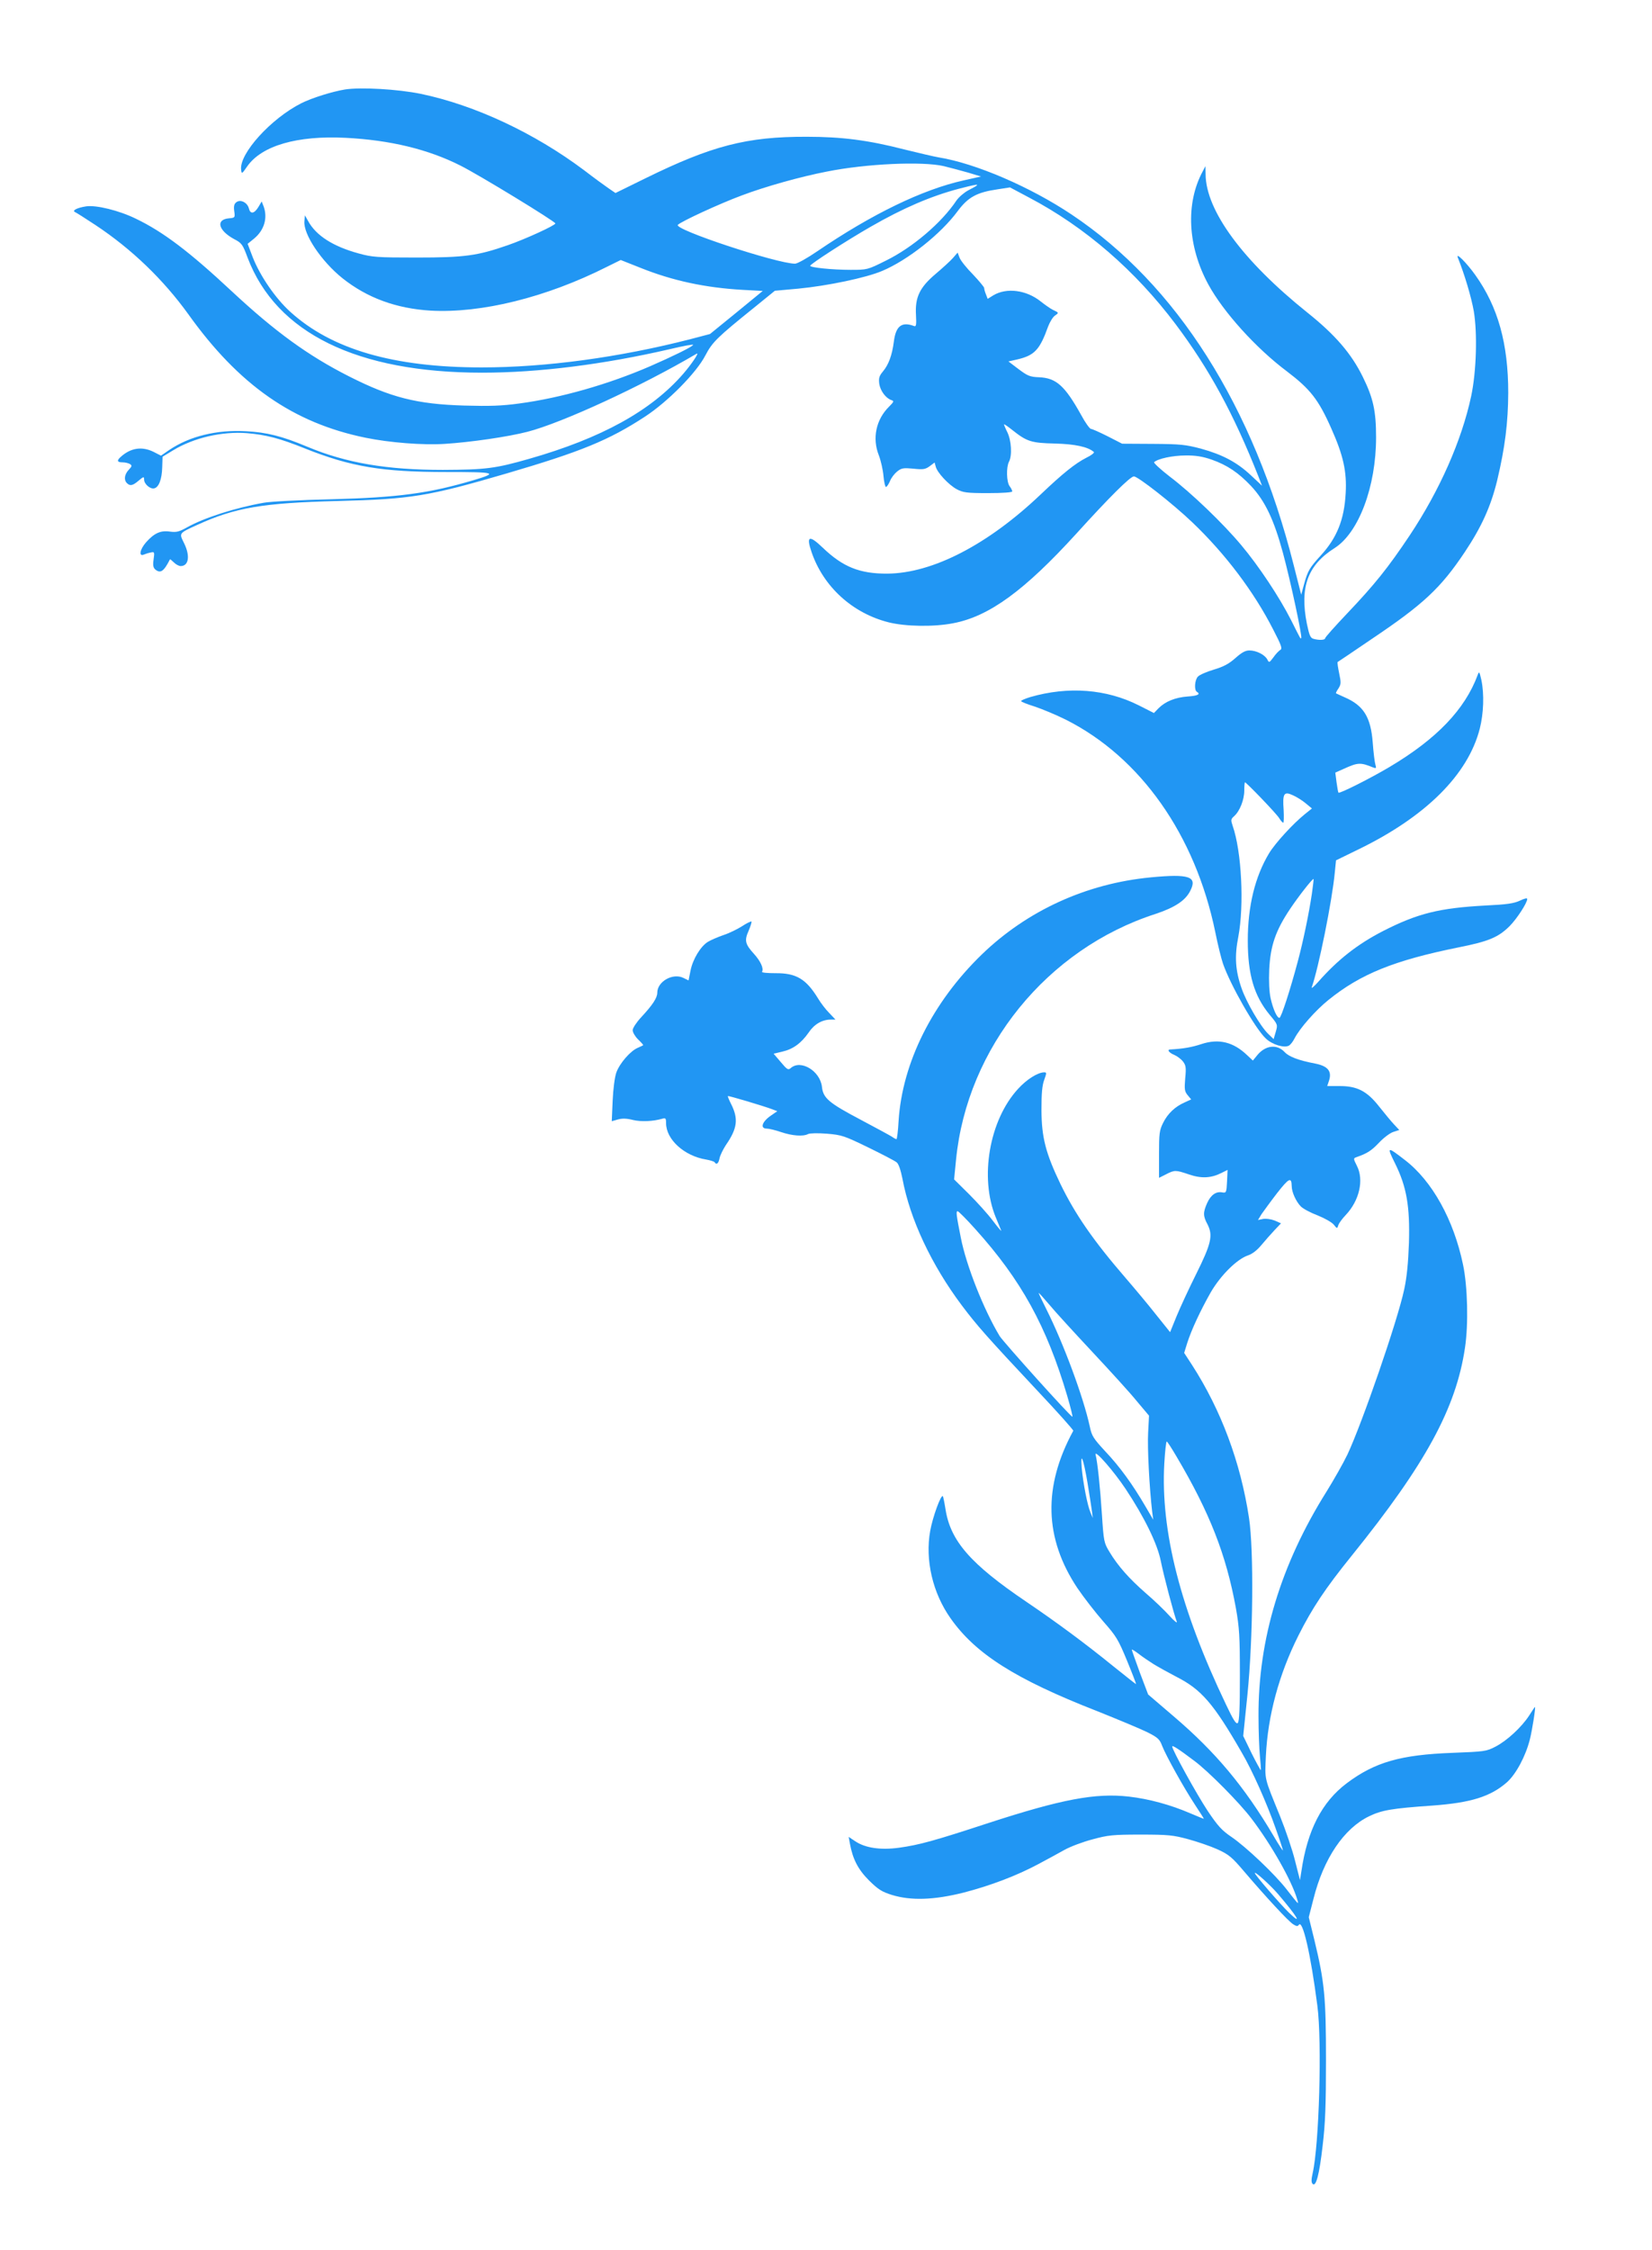 <?xml version="1.0" standalone="no"?>
<!DOCTYPE svg PUBLIC "-//W3C//DTD SVG 20010904//EN"
 "http://www.w3.org/TR/2001/REC-SVG-20010904/DTD/svg10.dtd">
<svg version="1.0" xmlns="http://www.w3.org/2000/svg"
 width="940pt" height="1280pt" viewBox="0 0 940 1280"
 preserveAspectRatio="xMidYMid meet">
<g transform="translate(0,1280) scale(0.1,-0.1)"
fill="#2196f3" stroke="none">
<path d="M1963 12291 c-73 -12 -188 -48 -248 -78 -173 -87 -354 -287 -343
-378 3 -26 4 -26 35 19 83 118 285 176 560 162 253 -13 469 -65 653 -158 106
-53 540 -318 540 -329 0 -11 -170 -89 -271 -124 -173 -60 -244 -70 -519 -70
-224 0 -252 2 -328 23 -147 40 -244 102 -289 185 l-18 32 -3 -33 c-7 -74 96
-228 217 -325 141 -112 306 -172 501 -184 289 -16 658 75 1003 249 l79 39 111
-44 c184 -74 371 -114 585 -126 l112 -6 -150 -123 -150 -122 -114 -30 c-402
-103 -820 -160 -1185 -160 -503 0 -855 103 -1090 317 -84 76 -172 205 -213
310 l-29 76 37 30 c58 48 78 118 54 183 l-11 28 -19 -32 c-24 -39 -46 -41 -54
-7 -9 34 -49 53 -72 34 -12 -9 -15 -24 -11 -51 5 -36 4 -37 -31 -40 -76 -7
-60 -69 30 -118 43 -22 49 -30 77 -106 163 -429 623 -654 1335 -654 321 0 692
47 1068 134 75 18 135 29 132 24 -7 -12 -118 -66 -244 -121 -237 -103 -511
-181 -744 -212 -101 -14 -170 -16 -315 -12 -270 8 -418 46 -655 166 -233 118
-420 254 -666 483 -242 226 -391 339 -547 414 -96 47 -227 79 -284 70 -51 -8
-82 -24 -61 -33 7 -3 59 -36 115 -73 207 -137 387 -311 529 -508 288 -403 597
-618 1008 -702 136 -28 327 -43 450 -35 145 9 360 40 472 69 197 51 648 259
962 444 18 10 -30 -61 -76 -114 -183 -211 -467 -367 -877 -484 -192 -55 -248
-62 -491 -63 -318 0 -550 39 -772 132 -143 60 -230 82 -349 88 -166 9 -319
-28 -435 -106 l-48 -33 -41 21 c-66 33 -130 24 -187 -27 -25 -22 -22 -32 10
-32 15 0 34 -5 42 -10 12 -8 11 -13 -8 -33 -24 -26 -28 -57 -10 -75 18 -18 33
-15 67 14 28 24 31 24 31 6 0 -25 34 -55 57 -50 26 5 44 50 46 119 l2 61 61
37 c117 71 279 108 419 97 108 -9 189 -30 330 -87 261 -104 439 -134 803 -134
285 0 299 -4 158 -46 -252 -75 -428 -99 -811 -109 -176 -4 -349 -13 -385 -20
-160 -28 -340 -86 -436 -140 -45 -25 -60 -29 -97 -24 -53 8 -90 -9 -136 -61
-35 -40 -43 -82 -13 -70 9 4 27 10 39 12 22 5 23 3 17 -39 -5 -33 -2 -47 9
-57 30 -25 49 -12 84 57 1 2 11 -6 22 -17 12 -12 29 -21 39 -21 47 0 55 60 18
133 -27 55 -29 53 76 101 217 99 373 125 798 136 416 10 519 27 960 156 427
125 585 190 790 324 130 85 292 249 343 347 40 77 68 104 279 274 l117 95 133
12 c167 16 387 62 478 101 145 61 333 209 430 341 59 79 109 106 226 123 l71
11 109 -58 c319 -168 604 -415 834 -721 192 -256 330 -510 470 -864 l21 -54
-63 59 c-80 75 -162 118 -285 152 -88 23 -117 26 -273 27 l-175 1 -82 42 c-46
23 -88 42 -95 42 -7 0 -33 36 -56 79 -93 167 -142 211 -240 215 -52 2 -65 8
-116 46 l-58 44 49 11 c99 23 129 54 177 188 10 26 27 54 39 62 23 16 23 16
-13 33 -14 7 -44 28 -68 47 -82 66 -195 80 -270 35 l-32 -20 -10 26 c-6 14
-10 30 -10 36 0 5 -29 40 -64 77 -36 36 -70 79 -76 95 l-11 29 -27 -31 c-15
-17 -59 -57 -98 -90 -91 -77 -118 -133 -112 -234 3 -55 1 -67 -10 -63 -71 27
-105 1 -116 -89 -10 -77 -30 -131 -62 -169 -21 -25 -25 -38 -21 -70 6 -40 37
-82 69 -93 16 -5 15 -9 -13 -37 -75 -74 -97 -181 -58 -278 11 -29 23 -81 26
-116 3 -35 10 -63 14 -63 5 0 15 15 23 33 7 19 26 43 41 55 25 20 36 21 92 16
56 -6 68 -4 93 14 l28 21 6 -22 c8 -35 74 -105 120 -130 36 -19 56 -22 178
-22 86 0 138 4 138 10 -1 6 -7 19 -15 29 -18 24 -20 108 -4 139 19 35 14 121
-9 168 -12 24 -20 44 -19 45 2 2 23 -13 47 -32 83 -66 108 -74 242 -77 116 -3
189 -19 222 -48 5 -4 -14 -19 -41 -32 -65 -33 -136 -90 -263 -211 -300 -285
-614 -447 -870 -449 -157 -1 -253 37 -368 147 -78 75 -96 68 -64 -25 67 -196
232 -347 438 -399 95 -24 258 -27 369 -5 204 39 405 186 700 510 185 204 306
325 327 325 23 0 221 -155 331 -260 189 -180 352 -396 462 -612 46 -89 53
-108 40 -115 -8 -5 -26 -23 -39 -42 -24 -32 -25 -32 -35 -12 -15 27 -62 51
-102 51 -23 0 -44 -12 -79 -43 -37 -33 -67 -49 -123 -66 -41 -12 -82 -30 -91
-40 -18 -19 -22 -76 -6 -86 23 -14 6 -23 -52 -27 -70 -5 -127 -28 -166 -67
l-26 -27 -85 43 c-186 94 -402 110 -618 48 -29 -9 -53 -19 -53 -23 0 -4 35
-18 77 -31 42 -14 122 -47 178 -75 425 -214 736 -655 850 -1208 14 -70 34
-151 44 -180 42 -121 182 -367 243 -425 36 -35 105 -56 132 -41 9 5 23 23 32
41 30 58 118 158 192 218 184 149 376 226 742 300 171 34 225 57 289 120 42
42 101 133 101 155 0 7 -16 3 -41 -9 -34 -16 -72 -22 -196 -28 -263 -14 -387
-45 -583 -145 -146 -75 -258 -163 -369 -289 -24 -27 -41 -41 -37 -31 38 107
116 491 131 652 l7 70 127 62 c383 186 624 425 691 687 22 87 26 197 9 277
-11 49 -13 51 -21 28 -73 -196 -233 -363 -500 -522 -109 -65 -286 -154 -292
-147 -2 2 -7 29 -11 59 l-7 55 49 22 c80 36 94 37 167 7 17 -6 18 -4 12 17 -4
13 -11 69 -15 124 -11 146 -52 212 -161 259 -25 11 -46 21 -48 22 -2 1 4 14
14 28 15 24 15 33 4 86 -7 33 -11 62 -9 64 2 1 90 60 194 131 295 198 393 290
530 495 96 144 148 260 184 407 45 189 62 329 63 498 0 280 -58 489 -187 670
-49 69 -113 133 -100 100 39 -97 77 -226 91 -305 21 -125 15 -344 -15 -484
-54 -252 -179 -535 -350 -792 -123 -184 -199 -279 -357 -445 -68 -72 -124
-134 -124 -140 0 -10 -34 -12 -66 -3 -18 5 -24 20 -38 87 -41 208 5 333 159
430 137 88 235 350 235 629 0 150 -16 223 -75 343 -65 133 -157 240 -316 367
-367 294 -578 580 -579 787 l-1 46 -15 -29 c-99 -182 -87 -427 32 -645 85
-156 271 -362 446 -493 133 -101 180 -160 253 -325 68 -152 89 -245 82 -368
-8 -151 -50 -255 -142 -355 -63 -69 -74 -87 -95 -164 l-16 -59 -43 169 c-229
906 -666 1595 -1264 1994 -235 157 -546 291 -757 325 -25 4 -113 25 -195 45
-206 53 -356 72 -555 72 -341 1 -540 -51 -917 -236 l-171 -84 -38 26 c-22 15
-85 61 -141 104 -283 212 -621 370 -928 434 -131 27 -343 39 -432 25z m3407
-436 c36 -9 98 -25 139 -37 l73 -22 -98 -22 c-235 -52 -523 -192 -833 -403
-57 -39 -114 -71 -127 -71 -102 0 -693 195 -667 221 20 20 239 121 363 167
135 51 335 107 485 136 224 45 543 59 665 31z m188 -110 c-2 -3 -24 -15 -49
-28 -24 -13 -54 -39 -67 -58 -84 -126 -249 -267 -402 -342 -104 -52 -106 -52
-200 -52 -104 0 -230 13 -230 23 0 10 213 147 344 222 186 107 343 174 501
216 93 24 112 27 103 19z m1335 -1559 c91 -32 154 -75 226 -151 80 -86 130
-192 181 -380 44 -163 111 -477 104 -484 -5 -5 1 -15 -59 104 -65 128 -182
305 -283 425 -103 123 -283 296 -406 389 -53 41 -93 78 -89 82 22 20 106 38
178 38 59 1 98 -6 148 -23z m284 -1927 c48 -50 95 -101 103 -115 8 -13 18 -24
22 -24 3 0 4 33 2 73 -7 94 2 107 53 83 21 -9 54 -30 73 -46 l35 -29 -40 -32
c-68 -55 -168 -164 -204 -223 -80 -133 -121 -301 -121 -496 0 -194 36 -315
124 -422 47 -56 47 -57 35 -98 l-12 -41 -31 30 c-45 44 -123 178 -151 258 -36
102 -41 183 -19 294 34 180 19 485 -32 631 -11 33 -11 38 8 55 32 28 58 93 58
146 0 26 2 47 4 47 3 0 45 -41 93 -91z m288 -541 c-17 -115 -51 -278 -81 -389
-43 -161 -94 -319 -104 -319 -14 0 -36 49 -50 111 -8 36 -11 97 -8 165 7 135
36 220 119 344 49 73 125 170 133 170 2 0 -3 -37 -9 -82z"/>
<path d="M6547 7809 c-366 -35 -702 -189 -960 -438 -281 -272 -453 -616 -474
-948 -3 -57 -9 -103 -12 -103 -4 0 -15 6 -26 14 -11 7 -90 50 -175 95 -184 97
-216 124 -223 188 -10 91 -121 158 -178 107 -14 -12 -20 -9 -56 34 l-41 48 50
12 c61 14 107 48 149 108 32 48 77 74 126 74 l27 0 -36 38 c-20 20 -48 57 -63
82 -68 111 -124 145 -242 144 -45 0 -80 3 -77 8 11 18 -8 60 -45 101 -52 57
-56 77 -31 133 11 26 18 49 16 52 -3 2 -27 -9 -54 -27 -27 -17 -74 -40 -105
-50 -32 -11 -71 -28 -88 -38 -42 -25 -87 -99 -100 -165 l-11 -55 -29 14 c-60
30 -149 -20 -149 -84 0 -29 -26 -69 -92 -140 -26 -28 -48 -61 -48 -73 0 -12
13 -35 30 -52 17 -16 30 -31 30 -33 0 -1 -13 -8 -30 -15 -42 -17 -104 -88
-123 -141 -9 -25 -18 -93 -21 -161 l-5 -116 35 10 c25 7 51 6 86 -3 47 -11
113 -8 166 7 19 6 22 3 22 -25 0 -93 104 -187 228 -207 23 -4 45 -11 48 -15
10 -17 22 -9 28 21 3 17 20 51 36 76 66 95 73 150 29 236 -11 22 -19 41 -17
43 3 3 202 -56 252 -75 l29 -11 -35 -24 c-52 -35 -65 -75 -25 -75 13 0 50 -9
82 -20 62 -21 125 -26 153 -11 10 5 56 6 107 2 85 -7 99 -12 235 -78 80 -39
153 -77 162 -85 11 -8 23 -43 33 -93 43 -231 165 -490 338 -721 85 -113 141
-177 430 -485 114 -121 206 -224 204 -228 -173 -318 -165 -611 23 -894 38 -56
105 -142 149 -192 73 -83 84 -101 134 -222 30 -73 53 -133 51 -133 -2 0 -61
47 -131 103 -159 129 -317 246 -494 366 -316 214 -431 345 -459 526 -6 38 -13
71 -15 74 -11 11 -58 -119 -72 -197 -30 -166 14 -354 116 -498 142 -202 369
-346 832 -527 118 -47 247 -101 286 -120 62 -31 72 -41 86 -79 22 -56 123
-238 187 -335 27 -41 50 -77 50 -79 0 -1 -35 13 -77 31 -111 48 -235 82 -349
95 -190 22 -384 -15 -799 -150 -311 -102 -395 -125 -511 -141 -104 -14 -190
-1 -246 36 l-39 26 7 -38 c16 -88 46 -147 109 -210 52 -51 72 -64 129 -82 110
-34 242 -29 409 13 155 40 306 98 427 163 47 25 113 61 147 80 34 19 106 46
160 60 88 24 115 27 273 27 157 0 185 -3 270 -26 52 -14 128 -40 168 -58 65
-30 81 -43 154 -129 123 -144 247 -278 276 -297 19 -12 26 -13 32 -4 22 35 68
-166 106 -460 27 -207 10 -792 -27 -953 -8 -35 -8 -52 0 -60 19 -19 38 51 57
218 15 125 19 231 19 485 0 359 -8 444 -66 684 l-32 130 27 105 c57 228 173
400 316 469 72 35 130 45 360 61 220 16 331 51 424 132 52 46 107 149 131 244
14 56 34 185 29 185 -1 0 -16 -22 -33 -49 -43 -66 -126 -143 -192 -177 -52
-27 -63 -28 -244 -35 -296 -11 -442 -53 -602 -173 -141 -106 -224 -267 -258
-501 l-8 -50 -28 110 c-15 61 -53 173 -84 250 -94 231 -88 206 -82 347 11 228
74 463 185 684 79 157 152 267 303 454 422 523 594 840 645 1184 20 133 15
347 -11 471 -53 256 -176 478 -332 597 -101 78 -103 77 -55 -20 66 -133 85
-245 79 -452 -4 -114 -12 -196 -27 -265 -38 -179 -239 -760 -323 -939 -24 -50
-78 -145 -119 -211 -260 -414 -389 -840 -387 -1278 0 -84 4 -186 8 -227 4 -41
7 -77 5 -79 -1 -2 -25 41 -52 95 l-48 99 24 235 c32 317 37 820 9 1005 -48
317 -159 614 -324 870 l-45 69 17 55 c24 76 76 187 135 291 57 97 149 188 212
209 24 8 52 30 75 58 21 25 55 64 75 85 l37 39 -36 16 c-21 8 -49 12 -66 9
l-29 -6 20 33 c12 17 51 71 88 119 68 87 83 95 84 40 0 -33 25 -88 52 -115 13
-13 56 -36 96 -51 40 -16 80 -39 91 -52 19 -24 20 -24 26 -4 3 11 22 37 42 58
78 82 105 200 64 280 -20 40 -21 43 -4 49 63 22 86 37 129 82 26 28 63 56 82
62 l34 11 -30 32 c-16 17 -54 63 -85 102 -69 88 -126 117 -228 116 l-67 0 11
33 c16 52 -8 81 -80 95 -94 18 -149 39 -173 65 -45 48 -112 39 -159 -21 l-22
-27 -32 30 c-79 76 -162 96 -260 64 -54 -18 -104 -27 -179 -31 -19 -1 -5 -19
22 -30 17 -7 40 -24 51 -38 17 -22 19 -35 13 -96 -5 -62 -4 -74 14 -96 l20
-24 -37 -17 c-55 -24 -97 -64 -123 -117 -21 -42 -23 -61 -23 -179 0 -73 0
-133 0 -133 1 0 18 9 40 20 49 25 54 25 131 -1 70 -24 126 -21 185 9 l34 17
-3 -66 c-3 -63 -5 -66 -27 -62 -35 7 -65 -14 -86 -60 -24 -54 -24 -74 2 -122
32 -63 21 -110 -64 -281 -41 -82 -91 -190 -112 -241 l-37 -91 -81 101 c-44 56
-122 149 -172 207 -184 213 -287 362 -371 535 -84 175 -107 264 -108 420 0 96
4 141 16 173 14 39 14 42 -1 42 -37 -1 -99 -40 -149 -95 -163 -178 -219 -504
-126 -730 14 -33 28 -67 31 -75 3 -8 -18 17 -47 55 -29 39 -91 107 -137 153
l-84 83 11 112 c63 638 518 1199 1135 1398 108 36 169 75 197 130 43 83 -4 99
-225 78z m-997 -2001 c261 -290 405 -551 523 -950 19 -65 32 -118 29 -117 -12
1 -391 423 -414 459 -91 151 -190 401 -221 560 -26 131 -28 150 -18 150 5 0
51 -46 101 -102z m666 -699 c102 -109 216 -234 253 -280 l69 -82 -5 -96 c-5
-84 7 -314 23 -451 l6 -45 -45 77 c-73 125 -147 227 -228 312 -67 73 -77 87
-88 141 -36 167 -150 474 -247 667 -24 48 -44 90 -44 93 0 3 27 -27 61 -67 33
-40 144 -161 245 -269z m480 -597 c188 -318 281 -557 336 -858 20 -113 23
-161 23 -386 0 -184 -3 -260 -12 -269 -9 -9 -25 16 -67 105 -259 541 -373 987
-351 1372 4 68 10 124 14 124 3 0 29 -40 57 -88z m-291 -182 c105 -158 181
-312 200 -410 16 -80 74 -301 91 -345 4 -11 -15 4 -42 34 -27 30 -87 88 -134
128 -95 83 -159 155 -207 235 -31 51 -33 59 -43 213 -10 154 -25 298 -36 340
-8 34 104 -94 171 -195z m-217 35 c11 -66 22 -138 25 -160 l5 -40 -13 31 c-17
38 -42 167 -50 254 -8 100 10 52 33 -85z m377 -1032 c28 -17 86 -49 130 -72
141 -72 210 -151 371 -431 59 -100 143 -289 193 -432 23 -64 41 -120 41 -124
0 -4 -24 32 -53 82 -166 281 -330 477 -568 680 l-146 125 -47 124 c-25 69 -46
127 -46 131 0 3 17 -7 38 -23 20 -16 60 -43 87 -60z m230 -549 c80 -59 259
-240 326 -329 115 -151 230 -356 260 -459 10 -33 11 -35 -59 55 -68 88 -232
243 -314 299 -56 38 -78 62 -137 150 -62 94 -201 345 -201 365 0 9 35 -13 125
-81z m477 -758 c111 -130 142 -183 62 -106 -52 51 -194 215 -194 225 0 12 89
-69 132 -119z"/>
</g>
</svg>
